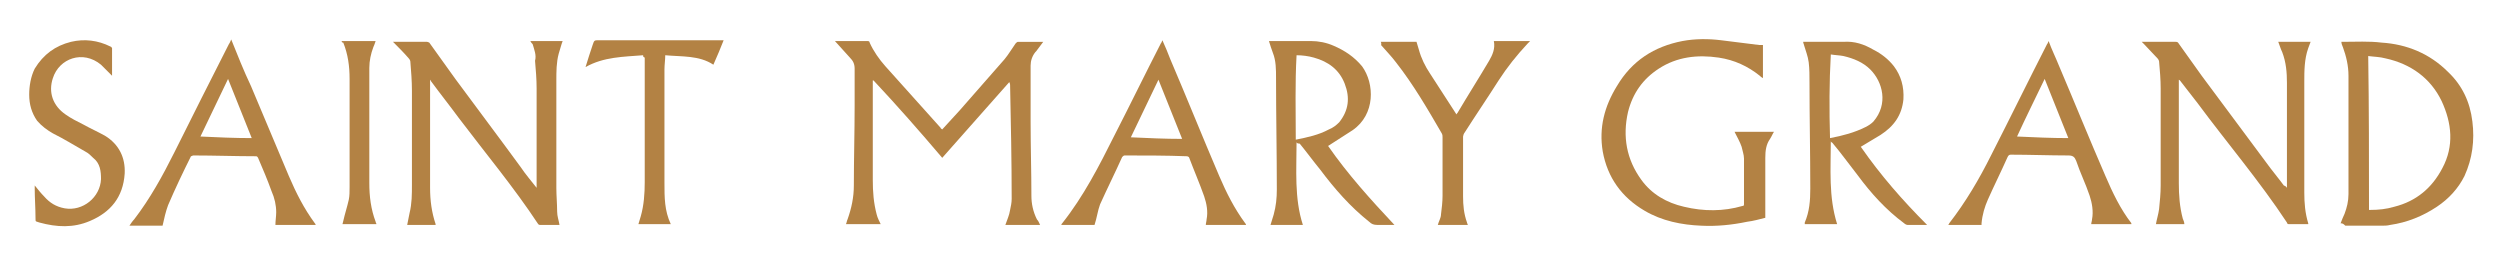 <?xml version="1.0" encoding="utf-8"?>
<!-- Generator: Adobe Illustrator 26.0.3, SVG Export Plug-In . SVG Version: 6.00 Build 0)  -->
<svg version="1.1" id="Layer_1" xmlns="http://www.w3.org/2000/svg" xmlns:xlink="http://www.w3.org/1999/xlink" x="0px" y="0px"
	 viewBox="0 0 316.8 33.7" style="enable-background:new 0 0 316.8 33.7;" xml:space="preserve">
<style type="text/css">
	.st0{fill:#B38244;}
</style>
<g>
	<path class="st0" d="M289.8,23.8c0-0.1,0-0.2,0-0.3c0-4.3,0-8.7,0-13c0-1.3-0.1-2.6-0.6-3.9c-0.2-0.4-0.3-0.8-0.5-1.3
		c1.4,0,2.7,0,4.1,0c-0.1,0.3-0.2,0.5-0.3,0.8c-0.5,1.4-0.5,2.9-0.5,4.3c0,4.7,0,9.4,0,14c0,1.3,0.1,2.6,0.5,3.9c0,0,0,0.1,0,0.1
		c-0.8,0-1.7,0-2.5,0c-0.1,0-0.2-0.1-0.2-0.2c-3.5-5.3-7.6-10.1-11.3-15.1c-0.7-0.9-1.4-1.8-2.1-2.7c-0.1-0.1-0.1-0.2-0.3-0.3
		c0,0.1,0,0.2,0,0.3c0,4.3,0,8.5,0,12.8c0,1.5,0.1,3,0.5,4.5c0.1,0.2,0.2,0.5,0.2,0.7c-1.2,0-2.4,0-3.6,0c0.1-0.6,0.3-1.2,0.4-1.9
		c0.1-1,0.2-2,0.2-3c0-4.1,0-8.2,0-12.3c0-1.1-0.1-2.3-0.2-3.4c0-0.1-0.1-0.3-0.2-0.4c-0.6-0.6-1.1-1.2-1.7-1.8
		c-0.1-0.1-0.2-0.2-0.3-0.3c0.1,0,0.2,0,0.2,0c1.4,0,2.7,0,4.1,0c0.1,0,0.2,0,0.3,0.1c1,1.4,2,2.8,3,4.2c2.9,3.9,5.8,7.8,8.7,11.7
		c0.6,0.8,1.2,1.5,1.7,2.2C289.7,23.6,289.7,23.7,289.8,23.8z"/>
	<path class="st0" d="M223.4,5.7c0,1.4,0,2.7,0,4.2c-0.2-0.1-0.3-0.2-0.4-0.3c-1.5-1.2-3.2-2-5.2-2.3c-2.7-0.4-5.3-0.1-7.6,1.4
		c-2,1.3-3.3,3.1-3.9,5.5c-0.7,3.1-0.2,6,1.7,8.6c1.3,1.8,3.2,2.9,5.4,3.4c2.5,0.6,5,0.6,7.4-0.1c0.2,0,0.2-0.1,0.2-0.3
		c0-1.9,0-3.8,0-5.7c0-0.5-0.2-1-0.3-1.5c-0.2-0.6-0.6-1.3-0.9-1.9c1.7,0,3.3,0,5,0c-0.2,0.3-0.3,0.6-0.5,0.9
		c-0.5,0.7-0.6,1.5-0.6,2.4c0,2.5,0,5,0,7.4c0,0,0,0.1,0,0.2c-0.8,0.2-1.5,0.4-2.3,0.5c-1.9,0.4-3.9,0.6-5.8,0.5
		c-2.5-0.1-5-0.6-7.2-1.9c-2.9-1.7-4.7-4.2-5.3-7.5c-0.5-3,0.2-5.7,1.8-8.3c1.9-3.2,4.7-5,8.3-5.7c1.6-0.3,3.3-0.3,4.9-0.1
		c1.6,0.2,3.2,0.4,4.8,0.6C223.2,5.7,223.3,5.7,223.4,5.7z"/>
	<path class="st0" d="M296.6,28.3c0.2-0.5,0.3-0.8,0.5-1.2c0.3-0.8,0.5-1.6,0.5-2.5c0-5,0-10,0-15c0-1.3-0.3-2.5-0.7-3.6
		c-0.1-0.2-0.2-0.5-0.2-0.7c0.1,0,0.1,0,0.2,0c1.6,0,3.3-0.1,4.9,0.1c3.2,0.2,6.1,1.4,8.4,3.7c1.8,1.7,2.8,3.8,3.1,6.3
		c0.3,2.4,0,4.7-1,6.9c-0.8,1.6-2,2.9-3.5,3.9c-1.8,1.2-3.8,2-5.9,2.3c-0.4,0.1-0.7,0.1-1.1,0.1c-1.5,0-3.1,0-4.6,0
		C296.9,28.3,296.8,28.3,296.6,28.3z M300.2,26.6c0.1,0,0.2,0,0.2,0c1,0,2-0.1,3-0.4c2.8-0.7,4.8-2.4,6.1-4.9
		c1.5-2.8,1.2-5.7-0.1-8.5c-1.4-2.9-3.9-4.7-7.1-5.4c-0.7-0.2-1.5-0.2-2.2-0.3C300.2,13.6,300.2,20.1,300.2,26.6z"/>
	<path class="st0" d="M232,17.9c0,3.5-0.3,7,0.8,10.5c-1.4,0-2.7,0-4.1,0c0-0.1,0-0.1,0-0.2c0.6-1.4,0.7-2.8,0.7-4.3
		c0-4.5-0.1-8.9-0.1-13.4c0-0.9,0-1.8-0.1-2.6c-0.1-0.8-0.4-1.5-0.6-2.2c0-0.1-0.1-0.2-0.1-0.4c0.1,0,0.2,0,0.4,0c1.6,0,3.2,0,4.7,0
		c1.4-0.1,2.6,0.3,3.8,1c1,0.5,1.9,1.2,2.6,2.1c0.9,1.2,1.3,2.6,1.2,4.2c-0.2,2-1.2,3.4-2.9,4.5c-0.8,0.5-1.7,1-2.5,1.5
		c2.5,3.6,5.3,6.8,8.4,9.9c-0.1,0-0.2,0-0.3,0c-0.7,0-1.5,0-2.2,0c-0.1,0-0.3-0.1-0.4-0.2c-2.3-1.7-4.2-3.8-5.9-6.1
		c-1.1-1.4-2.1-2.8-3.2-4.1C232,18,232,17.9,232,17.9z M231.9,17.5c1.6-0.3,3.1-0.7,4.5-1.4c0.4-0.2,0.7-0.4,1-0.7
		c1.9-2.2,1.2-5-0.4-6.6c-0.9-0.9-2.1-1.4-3.4-1.7c-0.5-0.1-1-0.1-1.6-0.2C231.8,10.4,231.8,14,231.9,17.5z"/>
	<path class="st0" d="M270.1,28.4c-1.7,0-3.4,0-5.1,0c0-0.2,0.1-0.4,0.1-0.6c0.2-1,0-2.1-0.3-3c-0.5-1.5-1.2-2.9-1.7-4.4
		c-0.2-0.5-0.4-0.7-1-0.7c-2.4,0-4.9-0.1-7.3-0.1c-0.2,0-0.3,0.1-0.4,0.3c-0.8,1.8-1.7,3.6-2.5,5.4c-0.4,0.9-0.7,1.9-0.8,3
		c0,0.1,0,0.1,0,0.2c-1.4,0-2.8,0-4.2,0c0-0.1,0.1-0.1,0.1-0.2c2.1-2.7,3.8-5.6,5.3-8.6c2.4-4.7,4.7-9.4,7.1-14.1
		c0.1-0.1,0.1-0.2,0.2-0.4c0.4,1.1,0.9,2.1,1.3,3.1c2,4.7,3.9,9.4,5.9,14c0.9,2.1,1.9,4.2,3.3,6C270,28.3,270.1,28.3,270.1,28.4z
		 M255.6,17.3c2.2,0.1,4.3,0.2,6.5,0.2c-1-2.5-2-5-3-7.5C257.9,12.5,256.7,14.9,255.6,17.3z"/>
	<path class="st0" d="M131.8,28.5c-1.5,0-3,0-4.4,0c0.2-0.6,0.5-1.2,0.6-1.9c0.1-0.5,0.2-0.9,0.2-1.4c0-4.8-0.1-9.6-0.2-14.4
		c0-0.1,0-0.2-0.1-0.4c-2.8,3.2-5.7,6.4-8.5,9.6c-2.8-3.3-5.7-6.6-8.7-9.8c0,0-0.1,0-0.1,0c0,0.1,0,0.2,0,0.2c0,4.1,0,8.3,0,12.4
		c0,1.5,0.1,2.9,0.5,4.4c0.1,0.4,0.3,0.8,0.5,1.2c-1.5,0-2.9,0-4.4,0c0.1-0.2,0.1-0.4,0.2-0.6c0.5-1.4,0.8-2.8,0.8-4.3
		c0-3.4,0.1-6.7,0.1-10.1c0-1.6,0-3.1,0-4.7c0-0.6-0.2-1-0.6-1.4c-0.6-0.7-1.3-1.4-1.9-2.1c0.1,0,0.2,0,0.3,0c1.3,0,2.6,0,3.8,0
		c0.1,0,0.3,0,0.3,0.2c0.5,1.1,1.2,2.1,2,3c2.3,2.6,4.7,5.2,7,7.8c0,0.1,0.1,0.1,0.2,0.2c0.7-0.8,1.5-1.6,2.2-2.4
		c1.9-2.2,3.8-4.3,5.7-6.5c0.5-0.6,0.9-1.3,1.4-2c0.1-0.1,0.2-0.2,0.3-0.2c1,0,2,0,3,0c0,0,0.1,0,0.2,0c-0.3,0.4-0.6,0.8-0.9,1.2
		c0,0-0.1,0.1-0.1,0.1c-0.4,0.5-0.6,1.1-0.6,1.7c0,2.4,0,4.8,0,7.2c0,3.1,0.1,6.2,0.1,9.3c0,1,0.2,2,0.7,3
		C131.6,28,131.7,28.3,131.8,28.5z"/>
	<path class="st0" d="M164.3,18c0,3.5-0.3,7.1,0.8,10.5c-1.4,0-2.7,0-4.1,0c0.1-0.4,0.3-0.9,0.4-1.3c0.3-1.1,0.4-2.1,0.4-3.2
		c0-4.7-0.1-9.4-0.1-14.1c0-1.1,0-2.2-0.4-3.2c-0.2-0.5-0.3-0.9-0.5-1.5c0.1,0,0.2,0,0.4,0c1.6,0,3.2,0,4.9,0c1,0,2,0.2,2.9,0.6
		c1.4,0.6,2.6,1.4,3.6,2.6c1.6,2.2,1.7,6.1-1.2,8.1c-0.9,0.6-1.9,1.2-2.8,1.8c-0.1,0.1-0.2,0.1-0.3,0.2c2.5,3.6,5.4,6.8,8.4,10
		c-0.1,0-0.2,0-0.3,0c-0.6,0-1.3,0-1.9,0c-0.4,0-0.7-0.1-1-0.4c-2.4-1.9-4.4-4.2-6.2-6.6c-0.9-1.1-1.7-2.2-2.6-3.3
		C164.4,18.2,164.3,18.1,164.3,18z M164.2,17.7c1.5-0.3,2.9-0.6,4.2-1.3c0.5-0.2,0.9-0.5,1.3-0.9c1.2-1.5,1.4-3.1,0.7-4.9
		c-0.7-1.8-2.1-2.8-3.9-3.3C165.8,7.1,165,7,164.3,7C164.1,10.6,164.2,14.1,164.2,17.7z"/>
	<path class="st0" d="M138.7,28.5c-1.3,0-2.7,0-4.2,0c0-0.1,0-0.1,0.1-0.2c2.7-3.4,4.7-7.3,6.6-11.1c2-3.9,3.9-7.8,5.9-11.7
		c0.1-0.1,0.1-0.2,0.2-0.4c0.4,0.9,0.7,1.6,1,2.4c2.1,4.9,4.1,9.9,6.2,14.8c0.9,2.1,1.9,4.1,3.3,6c0,0,0.1,0.1,0.1,0.2
		c-1.7,0-3.4,0-5.1,0c0-0.2,0.1-0.5,0.1-0.7c0.2-1,0-2-0.3-2.9c-0.6-1.7-1.3-3.3-1.9-4.9c0-0.1-0.2-0.2-0.3-0.2
		c-2.6-0.1-5.3-0.1-7.9-0.1c-0.1,0-0.2,0.1-0.3,0.2c-0.9,2-1.9,4-2.8,6C139.1,26.7,139,27.6,138.7,28.5z M149.8,17.6
		c-1-2.5-2-5-3-7.5c-1.2,2.5-2.3,4.8-3.5,7.3C145.5,17.5,147.6,17.6,149.8,17.6z"/>
	<path class="st0" d="M175,5.3c1.5,0,3,0,4.5,0c0.1,0.3,0.2,0.7,0.3,1c0.3,1.1,0.8,2.1,1.4,3c1.1,1.7,2.2,3.4,3.3,5.1
		c0,0,0,0,0.1,0.1c0-0.1,0-0.1,0.1-0.2c1.3-2.2,2.7-4.4,4-6.6c0.4-0.7,0.8-1.5,0.6-2.5c1.6,0,3.1,0,4.6,0c-0.1,0.1-0.2,0.2-0.3,0.3
		c-1.4,1.5-2.6,3-3.7,4.7c-1.4,2.2-2.9,4.4-4.3,6.6c-0.1,0.1-0.2,0.4-0.2,0.5c0,2.5,0,5.1,0,7.6c0,1.1,0.1,2.2,0.5,3.3
		c0,0.1,0.1,0.2,0.1,0.3c-1.3,0-2.5,0-3.8,0c0.1-0.4,0.4-0.9,0.4-1.3c0.1-0.8,0.2-1.6,0.2-2.4c0-2.5,0-5,0-7.4c0-0.2,0-0.3-0.1-0.5
		c-1.8-3.1-3.6-6.2-5.8-9c-0.6-0.8-1.3-1.5-1.9-2.2C175.1,5.6,175,5.5,175,5.3C174.9,5.4,174.9,5.3,175,5.3z"/>
	<path class="st0" d="M67.2,5.2c1.4,0,2.7,0,4.1,0c-0.2,0.5-0.3,1-0.5,1.6c-0.3,1.1-0.3,2.3-0.3,3.4c0,4.5,0,9,0,13.6
		c0,1,0.1,2,0.1,3c0,0.6,0.2,1.1,0.3,1.7c-0.8,0-1.6,0-2.5,0c-0.1,0-0.2-0.1-0.2-0.1c-3.1-4.7-6.7-9-10.1-13.5
		c-1.1-1.5-2.3-3-3.4-4.5c-0.1-0.1-0.1-0.2-0.2-0.3c0,0.1,0,0.2,0,0.3c0,4.5,0,8.9,0,13.4c0,1.6,0.2,3.1,0.7,4.6c0,0,0,0.1,0,0.1
		c-1.2,0-2.4,0-3.6,0c0.1-0.5,0.2-1,0.3-1.5c0.3-1.2,0.3-2.4,0.3-3.6c0-4,0-7.9,0-11.9c0-1.2-0.1-2.5-0.2-3.7c0-0.1-0.1-0.3-0.2-0.4
		c-0.6-0.7-1.3-1.4-2-2.1c0,0,0.1,0,0.2,0c1.4,0,2.7,0,4.1,0c0.1,0,0.3,0.1,0.3,0.1c1.1,1.5,2.2,3.1,3.3,4.6
		c2.8,3.8,5.6,7.5,8.3,11.2c0.6,0.9,1.3,1.7,2,2.6c0-0.1,0-0.2,0-0.3c0-4.1,0-8.2,0-12.3c0-1.2-0.1-2.3-0.2-3.5
		C68,7,67.7,6.3,67.5,5.6C67.4,5.5,67.3,5.4,67.2,5.2z"/>
	<path class="st0" d="M29.3,5c0.8,2,1.6,4,2.5,5.9c1.6,3.8,3.2,7.6,4.8,11.4c0.9,2.1,1.9,4.1,3.3,6c0,0,0.1,0.1,0.1,0.2
		c-1.7,0-3.4,0-5.1,0c0-0.5,0.1-1.1,0.1-1.6c0-0.9-0.2-1.8-0.6-2.7c-0.5-1.4-1.1-2.8-1.7-4.2c-0.1-0.2-0.2-0.2-0.3-0.2
		c-2.6,0-5.3-0.1-7.9-0.1c-0.1,0-0.2,0.1-0.3,0.1c-1,2-2,4.1-2.9,6.2c-0.3,0.8-0.5,1.7-0.7,2.6c-1.3,0-2.7,0-4.2,0
		c0.2-0.3,0.4-0.6,0.6-0.8c2-2.6,3.6-5.5,5.1-8.5c2.3-4.6,4.6-9.2,6.9-13.7C29.2,5.3,29.2,5.2,29.3,5z M31.9,17.5c-1-2.5-2-5-3-7.5
		c-1.2,2.5-2.3,4.8-3.5,7.3C27.5,17.4,29.7,17.5,31.9,17.5z"/>
	<path class="st0" d="M14.2,9.6c-0.5-0.5-0.9-0.9-1.4-1.4c-2.3-1.9-5.3-0.8-6.1,1.7c-0.6,1.8,0,3.5,1.6,4.6c0.7,0.5,1.5,0.9,2.3,1.3
		c0.9,0.5,1.8,0.9,2.7,1.4c1.8,1.1,2.6,2.8,2.5,4.8C15.6,25,14,26.9,11.4,28c-2.1,0.9-4.2,0.8-6.4,0.2c-0.5-0.2-0.5,0-0.5-0.6
		c0-1.2-0.1-2.5-0.1-3.7c0-0.1,0-0.2,0-0.4c0.4,0.5,0.8,1,1.2,1.4c0.7,0.8,1.5,1.3,2.6,1.5c2.3,0.4,4.5-1.4,4.6-3.7c0-1-0.1-2-1-2.7
		c-0.3-0.3-0.6-0.6-1-0.8c-1.4-0.8-2.7-1.6-4.1-2.3c-0.7-0.4-1.4-0.9-2-1.6c-0.7-1-1-2.1-1-3.3c0-1.1,0.2-2.3,0.7-3.3
		C5.5,6.9,7,5.8,9,5.3c1.7-0.4,3.4-0.2,5,0.6c0.1,0,0.2,0.2,0.2,0.2C14.2,7.2,14.2,8.4,14.2,9.6C14.2,9.6,14.2,9.6,14.2,9.6z"/>
	<path class="st0" d="M81.5,7c-2.5,0.2-5,0.2-7.3,1.5c0.3-1,0.6-1.9,0.9-2.8c0.2-0.6,0.2-0.6,0.8-0.6c5.1,0,10.2,0,15.4,0
		c0.1,0,0.3,0,0.4,0c-0.4,1-0.8,2-1.3,3.1c-1.8-1.2-4-1-6.1-1.2c0,0.6-0.1,1.2-0.1,1.8c0,3.1,0,6.3,0,9.4c0,1.7,0,3.3,0,5
		c0,1.8,0,3.5,0.8,5.2c-1.4,0-2.7,0-4.1,0c0.1-0.3,0.2-0.7,0.3-1c0.4-1.4,0.5-2.9,0.5-4.3c0-5.3,0-10.6,0-15.8
		C81.5,7.2,81.5,7.2,81.5,7z"/>
	<path class="st0" d="M43.3,5.2c1.5,0,2.9,0,4.3,0c-0.1,0.3-0.2,0.6-0.3,0.8c-0.3,0.8-0.5,1.7-0.5,2.6c0,4.9,0,9.7,0,14.6
		c0,1.7,0.2,3.3,0.8,4.9c0,0.1,0.1,0.2,0.1,0.3c-1.4,0-2.9,0-4.3,0c0-0.1,0.1-0.3,0.1-0.4c0.2-0.9,0.5-1.8,0.7-2.7
		c0.1-0.5,0.1-1,0.1-1.6c0-4.6,0-9.2,0-13.7c0-1.6-0.2-3.1-0.8-4.6C43.3,5.4,43.3,5.3,43.3,5.2z"/>
</g>
</svg>
